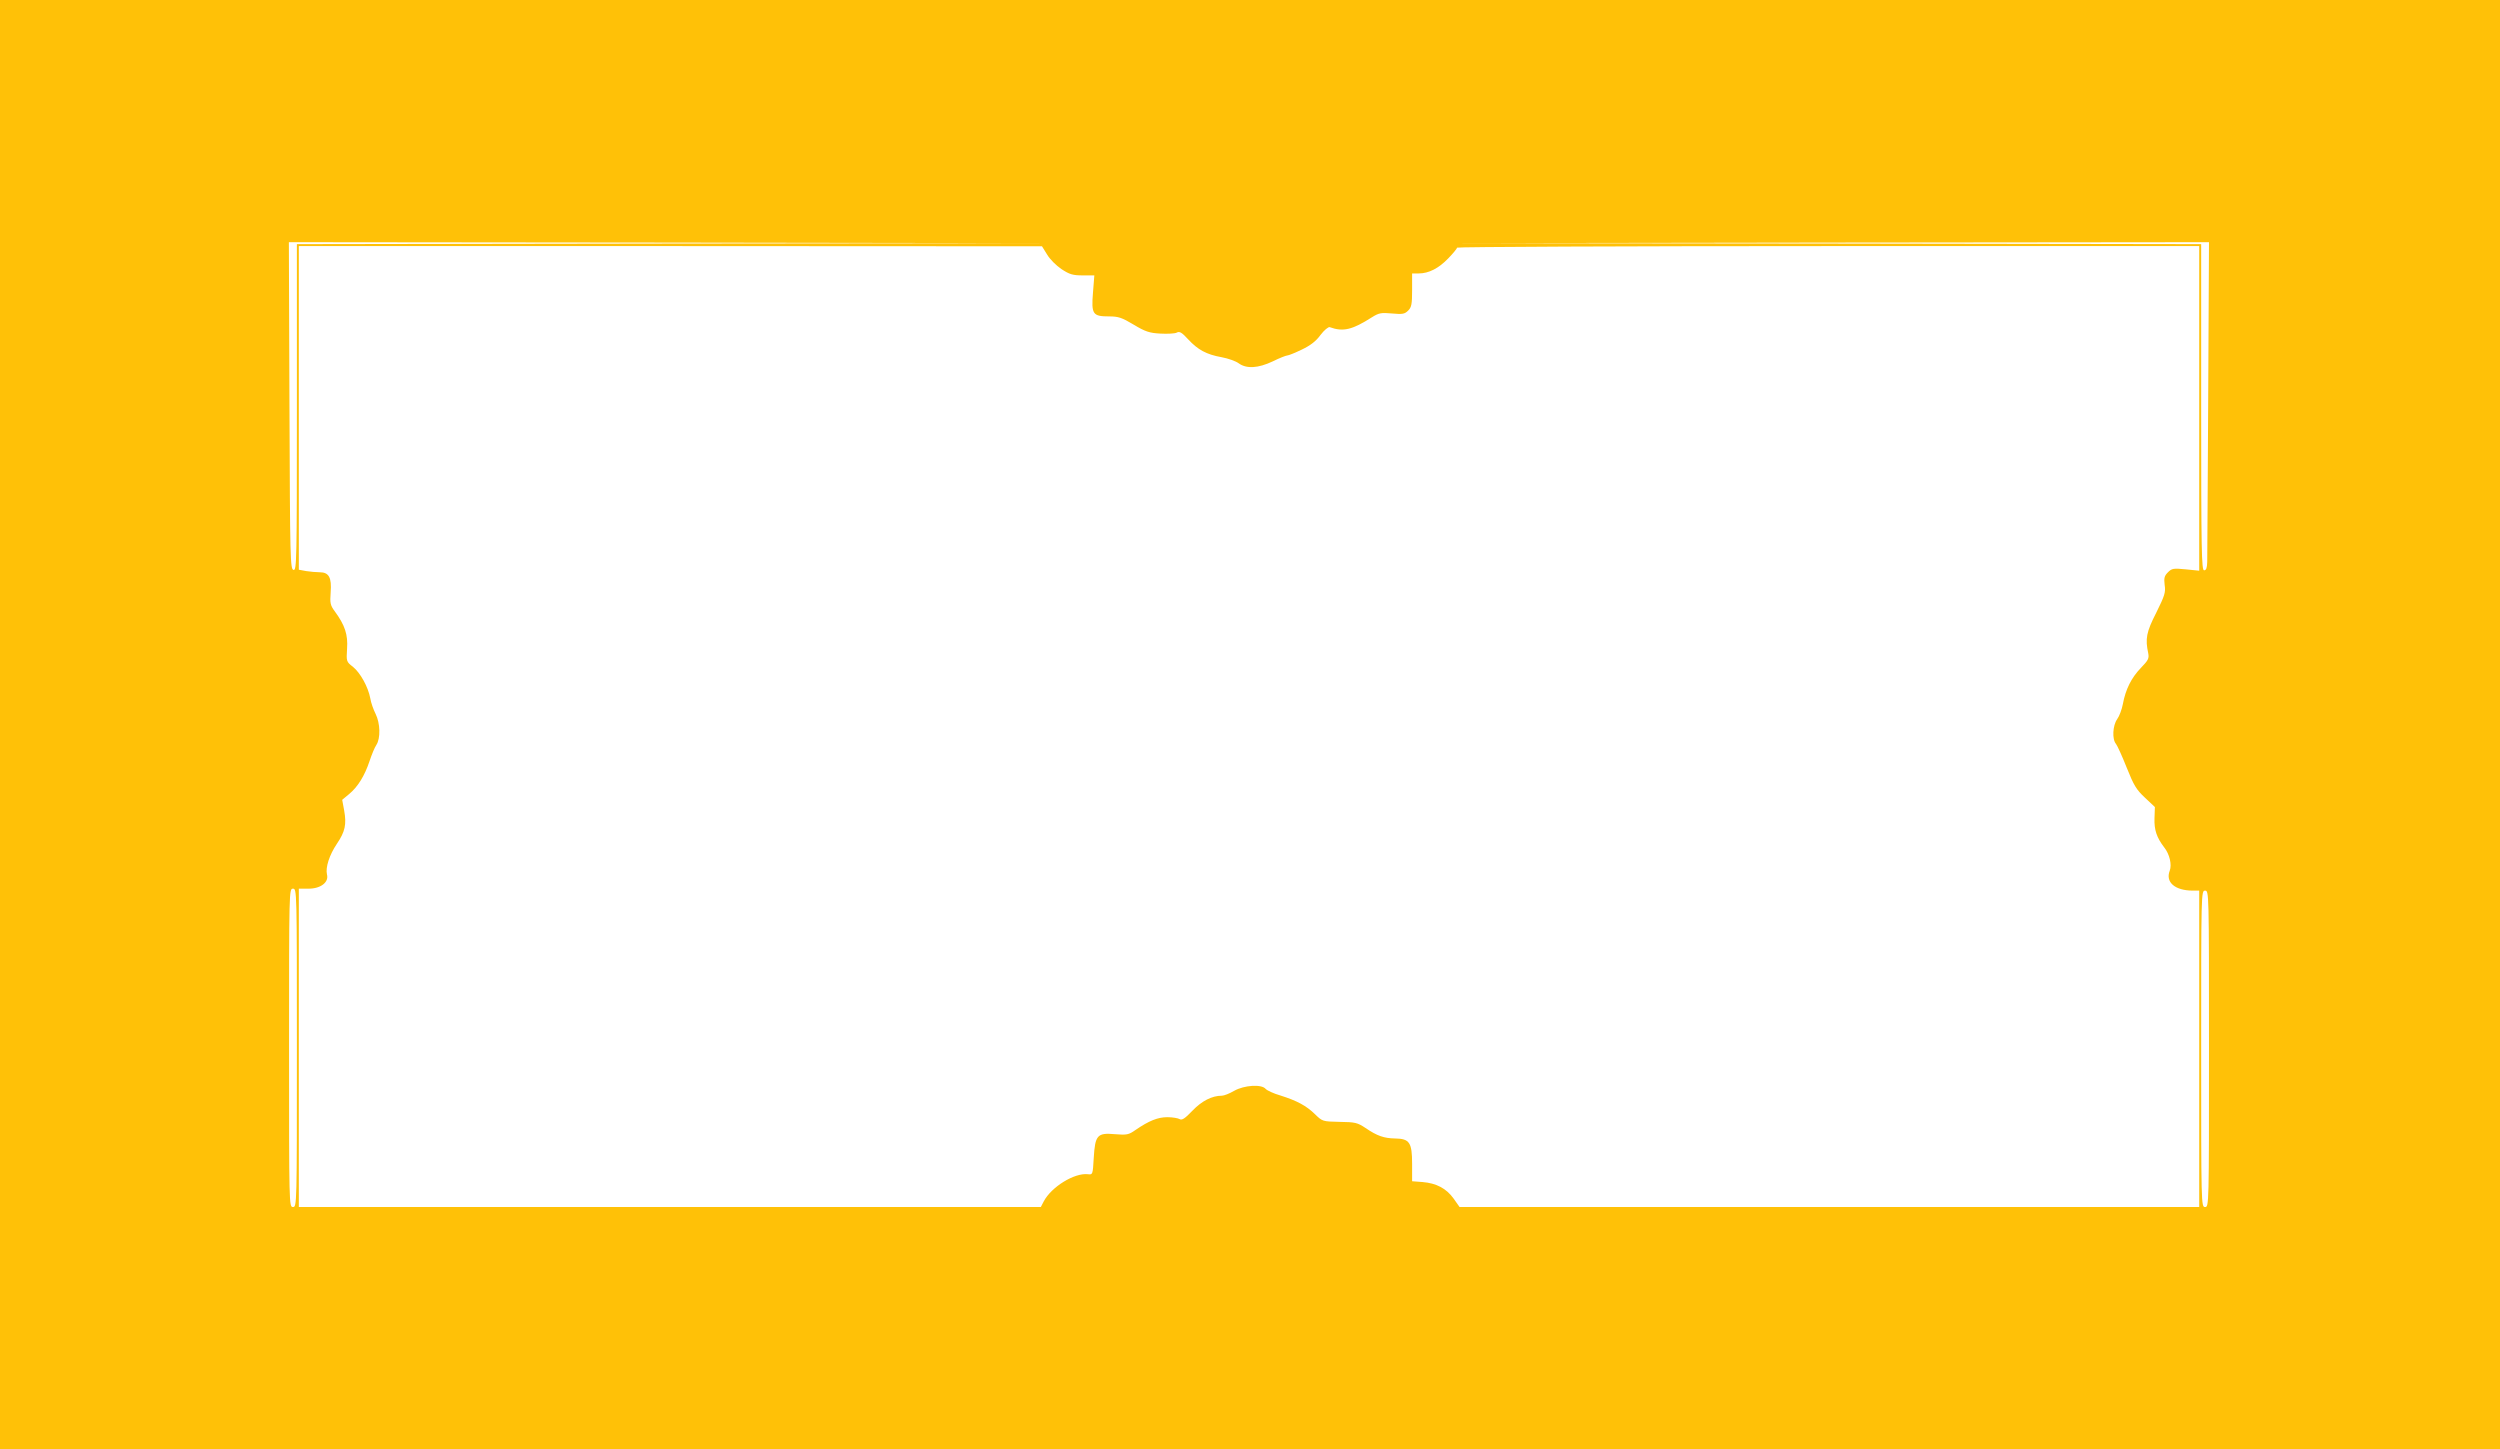 <?xml version="1.0" standalone="no"?>
<!DOCTYPE svg PUBLIC "-//W3C//DTD SVG 20010904//EN"
 "http://www.w3.org/TR/2001/REC-SVG-20010904/DTD/svg10.dtd">
<svg version="1.0" xmlns="http://www.w3.org/2000/svg"
 width="1280pt" height="742pt" viewBox="0 0 1280 742"
 preserveAspectRatio="xMidYMid meet">
<g transform="translate(0,742) scale(0.1,-0.1)"
fill="#ffc107" stroke="none">
<path d="M0 3710 l0 -3710 6400 0 6400 0 0 3710 0 3710 -6400 0 -6400 0 0
-3710z m3428 2463 l-1908 -3 0 -836 c0 -790 -1 -835 -17 -832 -17 3 -18 52
-21 841 l-3 837 1928 -2 1928 -3 -1907 -2z m7878 -790 c-2 -439 -5 -817 -5
-840 -1 -31 -5 -43 -16 -43 -13 0 -15 97 -15 835 l0 835 -1897 3 -1898 2 1918
3 1917 2 -4 -797z m-5945 734 c14 -24 47 -57 74 -75 41 -27 58 -32 108 -32
l60 0 -7 -89 c-9 -110 -1 -121 82 -121 48 0 66 -6 126 -42 60 -36 81 -43 137
-46 37 -2 75 0 84 5 14 8 26 1 58 -34 50 -54 94 -78 172 -92 33 -6 72 -20 87
-31 40 -29 99 -26 175 10 34 17 68 30 74 30 6 0 39 13 74 30 44 21 73 43 96
75 19 25 40 42 47 40 69 -25 115 -14 217 51 35 22 47 24 102 19 54 -5 65 -3
83 15 17 17 20 33 20 105 l0 85 34 0 c51 0 102 26 151 77 25 26 45 50 45 55 0
4 855 8 1900 8 l1900 0 0 -831 0 -831 -69 7 c-63 6 -71 5 -91 -15 -19 -19 -21
-30 -17 -65 6 -38 0 -55 -43 -142 -51 -100 -57 -133 -41 -208 5 -26 0 -36 -38
-75 -48 -50 -78 -109 -92 -185 -5 -27 -18 -62 -29 -77 -23 -32 -27 -103 -6
-127 7 -9 32 -64 55 -122 36 -90 49 -112 93 -153 l51 -48 -2 -58 c-2 -59 11
-98 50 -149 27 -34 40 -88 28 -119 -23 -59 27 -102 119 -102 l32 0 0 -810 0
-810 -1893 0 -1894 0 -31 44 c-37 51 -87 78 -159 84 l-53 4 0 89 c0 109 -13
129 -87 130 -57 1 -92 13 -152 54 -41 27 -52 30 -132 31 -87 2 -88 2 -126 39
-45 44 -92 69 -177 96 -35 10 -69 26 -76 34 -21 25 -110 19 -161 -10 -24 -14
-52 -25 -63 -25 -51 0 -103 -27 -151 -77 -38 -40 -54 -50 -65 -43 -8 5 -37 10
-63 10 -49 0 -94 -18 -164 -66 -34 -24 -44 -26 -105 -21 -90 8 -101 -5 -108
-121 -5 -86 -5 -87 -30 -84 -69 8 -187 -65 -226 -139 l-15 -29 -1899 0 -1900
0 0 815 0 815 50 0 c62 0 105 33 94 73 -8 36 12 99 51 157 42 62 50 99 37 171
l-10 54 35 29 c45 37 80 94 105 169 11 33 26 70 35 83 22 34 20 111 -4 159
-11 22 -24 58 -27 79 -11 59 -51 131 -89 162 -34 26 -34 28 -30 93 5 72 -11
120 -63 191 -23 31 -25 42 -21 97 6 76 -9 103 -56 103 -18 0 -49 3 -69 6 l-38
7 0 828 0 829 1903 0 1902 -1 26 -42z m-3841 -4062 c0 -808 0 -815 -20 -815
-20 0 -20 7 -20 815 0 808 0 815 20 815 20 0 20 -7 20 -815z m9790 -5 c0 -803
0 -810 -20 -810 -20 0 -20 7 -20 810 0 803 0 810 20 810 20 0 20 -7 20 -810z"/>
</g>
</svg>
